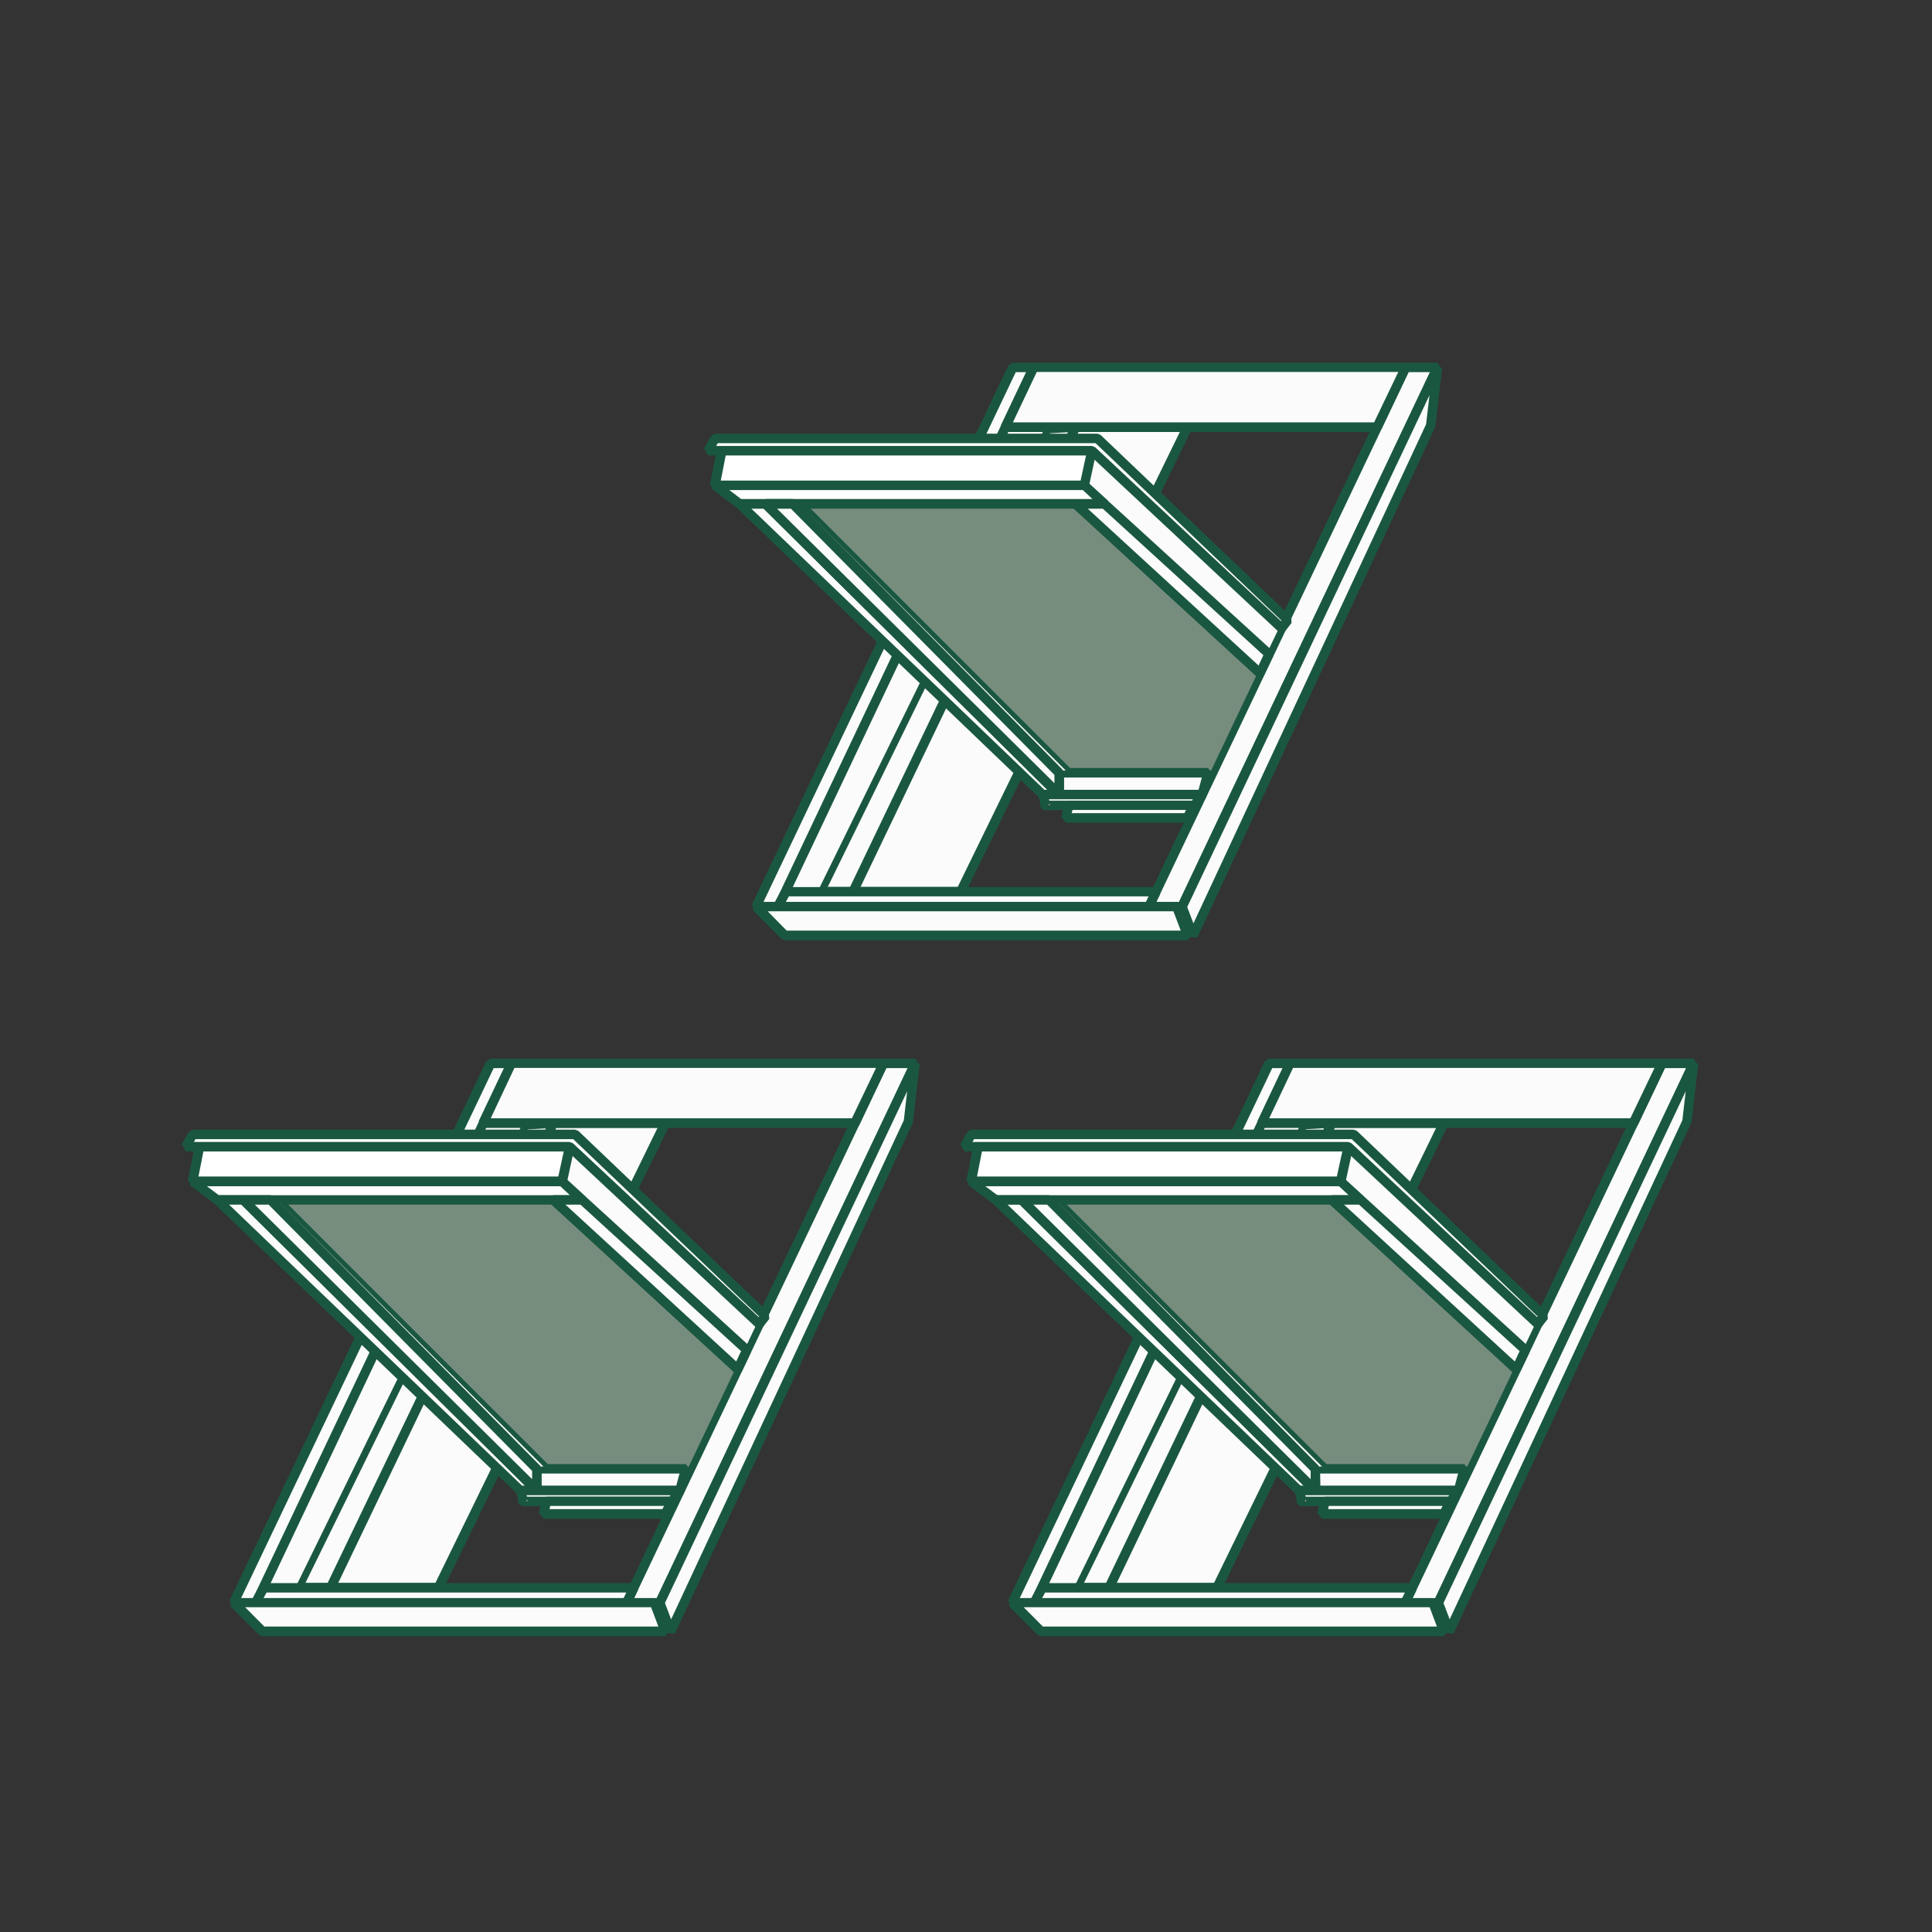 <svg id="Ebene_1" data-name="Ebene 1" xmlns="http://www.w3.org/2000/svg" xmlns:xlink="http://www.w3.org/1999/xlink" width="400" height="400" viewBox="0 0 400 400"><rect x="0" y="0" width="400" height="400" fill="#333333" stroke="none"/><defs><clipPath id="clip-path"><polygon points="58 248.44 114.55 248.44 152.73 283.5 142.91 304.14 113.7 304.14 58 248.44" style="fill:none"/></clipPath><clipPath id="clip-path-2"><polygon points="219.19 248.44 275.74 248.44 313.92 283.5 304.1 304.14 274.89 304.14 219.19 248.44" style="fill:none"/></clipPath><clipPath id="clip-path-3"><polygon points="166.13 104.34 222.68 104.34 260.87 139.41 251.05 160.04 221.84 160.04 166.13 104.34" style="fill:none"/></clipPath><clipPath id="clip-path-4"><path d="M-39.31,1967H-97.64v-25.72a8.45,8.45,0,0,0-8.33-8.57h-50a8.47,8.47,0,0,0-8.34,8.57V1967H-297.64v-25.72a8.45,8.45,0,0,0-8.33-8.57h-50a8.47,8.47,0,0,0-8.34,8.57V1967h-58.33a8.47,8.47,0,0,0-8.33,8.57v77.14H-31v-77.14A8.46,8.46,0,0,0-39.31,1967Zm-308.33,34.28h33.33v-51.43h-33.33Zm200,0h33.33v-51.43h-33.33Z" style="fill:none;clip-rule:evenodd"/></clipPath><clipPath id="clip-path-5"><path d="M-431,2066v258.34a8.34,8.34,0,0,0,8.33,8.33H-39.31a8.33,8.33,0,0,0,8.34-8.33V2066Zm312.16,69.74-125.38,133.71a16.65,16.65,0,0,1-23.57,0l-58.33-58.33a16.68,16.68,0,0,1,0-23.57,16.66,16.66,0,0,1,23.57,0l46.18,46.15L-143.12,2113a16.66,16.66,0,0,1,23.56-.77A16.69,16.69,0,0,1-118.81,2135.77Z" style="fill:none;clip-rule:evenodd"/></clipPath><clipPath id="clip-path-6"><path d="M826.63,1966.56H768.3v-25.39a8.41,8.41,0,0,0-8.34-8.47H710a8.41,8.41,0,0,0-8.33,8.47v25.39H568.3v-25.39a8.41,8.41,0,0,0-8.34-8.47H510a8.41,8.41,0,0,0-8.33,8.47v25.39H443.3A8.41,8.41,0,0,0,435,1975v76.19H835V1975A8.4,8.4,0,0,0,826.63,1966.56ZM518.3,2000.42h33.33v-50.79H518.3Zm200,0h33.33v-50.79H718.3Z" style="fill:none;clip-rule:evenodd"/></clipPath><clipPath id="clip-path-7"><path d="M391.64,1966.59H333.31v-25.4a8.4,8.4,0,0,0-8.33-8.46H275a8.41,8.41,0,0,0-8.33,8.46v25.4H133.32v-25.4a8.4,8.4,0,0,0-8.33-8.46H75a8.41,8.41,0,0,0-8.33,8.46v25.4H8.33A8.41,8.41,0,0,0,0,1975.05v76.19H400v-76.19A8.4,8.4,0,0,0,391.64,1966.59ZM83.33,2000.45h33.33v-50.79H83.33Zm200,0h33.33v-50.79H283.31Z" style="fill:none;clip-rule:evenodd"/></clipPath><clipPath id="clip-path-8"><path d="M0,2066.05v258.32a8.34,8.34,0,0,0,8.33,8.33H391.64a8.32,8.32,0,0,0,8.33-8.33V2066.05Z" style="fill:none;clip-rule:evenodd"/></clipPath></defs><title>DF_ARH</title><polygon points="90.8 328.74 137.73 232.55 100.03 232.55 54.6 328.74 90.8 328.74" style="fill:#fafbfa"/><path d="M90.8,329.72H54.6l-.88-1.4,45.42-96.18.89-.57h37.7l.88,1.41L91.68,329.17Zm-34.65-2h34l46-94.23H100.65Z" style="fill:#1a5741"/><polygon points="68.46 328.74 114.55 232.55 108.61 232.88 61.67 328.74 68.46 328.74" style="fill:#fafbfa"/><path d="M68.46,329.72H61.67l-.88-1.41,46.94-95.86.83-.54,5.93-.33.94,1.4L69.34,329.16Zm-5.22-2h4.6L113,233.62l-3.71.21Z" style="fill:#1a5741"/><polygon points="61.67 328.74 54.6 328.74 100.03 232.55 108.61 232.88 61.67 328.74" style="fill:#fafbfa"/><path d="M61.67,329.23H54.6l-.44-.7,45.42-96.19.47-.28,8.58.33.42.71L62.11,329Zm-6.29-1h6l46.47-94.91-7.51-.28Z" style="fill:#1a5741"/><polygon points="189.48 220.16 182.88 220.16 129.72 331.85 136.6 331.85 189.48 220.16" style="fill:#fafbfa"/><path d="M136.6,332.82h-6.88l-.88-1.4L182,219.74l.88-.56h6.6l.88,1.4L137.49,332.26Zm-5.32-1.95H136l52-109.73H183.5Z" style="fill:#1a5741"/><polygon points="105.89 220.16 101.54 220.16 48.38 331.85 53.02 331.85 105.89 220.16" style="fill:#fafbfa"/><path d="M53,332.82H48.38l-.88-1.4,53.16-111.68.88-.56h4.35l.89,1.4L53.91,332.26Zm-3.08-1.95H52.4l52-109.73h-2.19Z" style="fill:#1a5741"/><polygon points="129.72 331.85 52.91 331.85 54.6 328.74 131.23 328.74 129.72 331.85" style="fill:#fafbfa"/><path d="M129.72,332.82H52.91l-.86-1.44,1.69-3.11.86-.51h76.63l.88,1.4-1.5,3.11Zm-75.16-1.95h74.55l.56-1.15H55.19Z" style="fill:#1a5741"/><g style="clip-path:url(#clip-path)"><polygon points="58.78 248.44 58 248.66 58 248.44 58.78 248.44" style="fill:#768d7e"/><polygon points="144.82 248.44 152.73 276.32 152.73 304.14 71.76 304.14 58 255.62 58 248.66 58.78 248.44 144.82 248.44" style="fill:#768d7e"/></g><path d="M143.22,304.63H113.5L56.82,248h57.92l38.59,35.44Zm-29.32-1h28.7l9.54-20-37.78-34.7H59.18Z" style="fill:#1a5741"/><polygon points="48.38 331.85 54.32 337.78 137.73 337.78 137.73 337.78 135.47 331.85 48.38 331.85" style="fill:#fafbfa"/><path d="M137.73,338.76H54.32l-.69-.28-5.94-5.94.69-1.67h87.09l.92.63,2.26,5.93Zm-83-2h81.58l-1.51-4H50.75Z" style="fill:#1a5741"/><polygon points="189.48 220.16 188.08 232.2 138.86 337.78 136.6 331.85 189.48 220.16" style="fill:#fafbfa"/><path d="M139.75,338.2l-1.8-.07-2.26-5.94,0-.76,52.87-111.69,1.86.53-1.39,12-.09.3Zm-2.08-6.31,1.28,3.38,48.18-103.34.69-6Z" style="fill:#1a5741"/><polygon points="105.89 220.16 100.03 232.55 176.98 232.55 182.88 220.16 105.89 220.16" style="fill:#fafbfa"/><path d="M177,233.53H100l-.89-1.4L105,219.74l.88-.56h77l.89,1.4L177.87,233Zm-75.4-2h74.78l5-10.43H106.51Z" style="fill:#1a5741"/><polygon points="117.94 237.41 157.19 274.13 154.63 279.51 116.39 244.62 117.94 237.41" style="fill:#fafbfa"/><path d="M154.3,279.87,116.06,245l-.15-.47,1.55-7.21.82-.25,39.25,36.72.11.57-2.56,5.38Zm-37.38-35.42,37.56,34.25,2.12-4.46-38.36-35.88Z" style="fill:#1a5741"/><polygon points="116.39 244.62 39.9 244.62 41.32 237.41 117.94 237.41 116.39 244.62" style="fill:#fff"/><path d="M116.39,245.6H39.9l-1-1.17,1.41-7.21,1-.79h76.62l1,1.18-1.56,7.21Zm-75.3-2h74.5l1.14-5.25H42.12Z" style="fill:#1a5741"/><polygon points="39.9 244.62 44.99 248.44 120.57 248.44 116.39 244.62 39.9 244.62" style="fill:#fff"/><path d="M120.57,249.41H45l-.59-.19-5.09-3.82.59-1.76h76.49l.66.25,4.18,3.82Zm-75.25-1.95H118l-2-1.86H42.84Z" style="fill:#1a5741"/><polygon points="44.99 248.44 107.76 308.59 111.15 308.66 50.36 248.44 44.99 248.44" style="fill:#fafbfa"/><path d="M111.14,309.64l-3.4-.07-.66-.27L44.31,249.14l.68-1.68h5.37l.69.28L111.84,308Zm-3-2h.57L50,249.41H47.43Z" style="fill:#1a5741"/><polygon points="111.15 304.14 111.15 308.66 140.76 308.66 141.97 304.14 111.15 304.14" style="fill:#fafbfa"/><path d="M140.76,309.64H111.15l-1-1v-4.52l1-1H142l.95,1.23-1.21,4.52Zm-28.63-2H140l.69-2.56H112.13Z" style="fill:#1a5741"/><path d="M107.76,308.59l.51,1.92a.19.19,0,0,0,.1.34h30.72l1.67-2.26Z" style="fill:#fafbfa"/><path d="M139.09,311.83H108.37a1.17,1.17,0,0,1-1.11-.83,1.15,1.15,0,0,1,0-.58l-.42-1.57,1-1.24h33l.79,1.57-1.67,2.25Zm-29.95-1.37-.33.86A.77.77,0,0,0,109.14,310.46Zm0-.59H138.6l.22-.3H109Z" style="fill:#1a5741"/><polygon points="112.57 313.47 113.13 310.85 139.09 310.85 137.73 313.47 112.57 313.47" style="fill:#fafbfa"/><path d="M137.73,314.45H112.57l-1-1.19.57-2.62.95-.77h26l.87,1.43-1.36,2.62Zm-23.95-2h23.36l.34-.66H113.92Z" style="fill:#1a5741"/><polygon points="38.49 237.41 117.94 237.41 157.19 274.13 158.5 272.47 119.07 234.86 39.9 234.86 38.49 237.41" style="fill:#fff"/><path d="M156.53,274.84l-39-36.45H38.49l-.86-1.46,1.42-2.54.85-.51h79.17l.68.27,39.42,37.61.1,1.31-1.3,1.66ZM40.15,236.43h77.79l.67.26,38.47,36,.1-.12-38.5-36.72H40.48Z" style="fill:#1a5741"/><polygon points="58 248.44 113.7 304.14 111.15 304.14 56.02 248.44 58 248.44" style="fill:#fafbfa"/><path d="M113.7,304.63h-2.55l-.34-.15-55.14-55.7L56,248h2l.34.14,55.71,55.7Zm-2.34-1h1.16L57.79,248.92h-.6Z" style="fill:#1a5741"/><polygon points="50.36 248.44 56.02 248.44 111.15 304.14 111.15 308.59 50.36 248.44" style="fill:#fafbfa"/><path d="M110.47,309.29l-60.8-60.16.69-1.67H56l.7.29,55.13,55.7.28.69v4.45ZM52.75,249.41l57.42,56.84v-1.71L55.61,249.41Z" style="fill:#1a5741"/><polygon points="114.55 248.44 152.73 283.5 154.63 279.51 120.57 248.44 114.55 248.44" style="fill:#fafbfa"/><path d="M152.07,284.22l-38.19-35.06.67-1.7h6l.66.25,34.07,31.07.22,1.15-1.9,4Zm-35-34.81,35.36,32.47,1-2.14-33.25-30.33Z" style="fill:#1a5741"/><polygon points="251.99 328.74 298.92 232.55 261.22 232.55 215.79 328.74 251.99 328.74" style="fill:#fafbfa"/><path d="M252,329.72H215.8l-.89-1.4,45.42-96.18.89-.57h37.7l.88,1.41-46.93,96.19Zm-34.65-2h34l46-94.23H261.84Z" style="fill:#1a5741"/><polygon points="229.65 328.74 275.74 232.55 269.8 232.88 222.86 328.74 229.65 328.74" style="fill:#fafbfa"/><path d="M229.65,329.72h-6.79l-.88-1.41,46.94-95.86.83-.54,5.93-.33.94,1.4-46.09,96.18Zm-5.22-2H229l45.11-94.14-3.71.21Z" style="fill:#1a5741"/><polygon points="222.86 328.74 215.79 328.74 261.22 232.55 269.8 232.88 222.86 328.74" style="fill:#fafbfa"/><path d="M222.86,329.23H215.8l-.45-.7,45.42-96.19.47-.28,8.58.33.42.71L223.3,329Zm-6.29-1h6L269,233.34l-7.51-.28Z" style="fill:#1a5741"/><polygon points="350.67 220.16 344.07 220.16 290.92 331.85 297.79 331.85 350.67 220.16" style="fill:#fafbfa"/><path d="M297.79,332.82h-6.87l-.89-1.4,53.16-111.68.88-.56h6.6l.88,1.4L298.68,332.26Zm-5.32-1.95h4.7l51.95-109.73h-4.43Z" style="fill:#1a5741"/><polygon points="267.08 220.16 262.73 220.16 209.57 331.85 214.21 331.85 267.08 220.16" style="fill:#fafbfa"/><path d="M214.21,332.82h-4.64l-.88-1.4,53.16-111.68.88-.56h4.36l.88,1.4L215.1,332.26Zm-3.08-1.95h2.46l52-109.73h-2.19Z" style="fill:#1a5741"/><polygon points="290.92 331.85 214.1 331.85 215.79 328.74 292.42 328.74 290.92 331.85" style="fill:#fafbfa"/><path d="M290.92,332.82H214.1l-.86-1.44,1.7-3.11.86-.51h76.62l.88,1.4-1.5,3.11Zm-75.17-1.95H290.3l.56-1.15H216.38Z" style="fill:#1a5741"/><g style="clip-path:url(#clip-path-2)"><polygon points="219.97 248.44 219.19 248.66 219.19 248.44 219.97 248.44" style="fill:#768d7e"/><polygon points="306.01 248.44 313.92 276.32 313.92 304.14 232.95 304.14 219.19 255.62 219.19 248.66 219.97 248.44 306.01 248.44" style="fill:#768d7e"/></g><path d="M304.41,304.63H274.69L218,248h57.92l38.59,35.44Zm-29.32-1h28.7l9.54-20-37.78-34.7H220.37Z" style="fill:#1a5741"/><polygon points="209.57 331.85 215.51 337.78 298.92 337.78 298.92 337.78 296.66 331.85 209.57 331.85" style="fill:#fafbfa"/><path d="M298.92,338.76H215.51l-.69-.28-5.94-5.94.69-1.67h87.09l.92.63,2.26,5.93Zm-83-2H297.5l-1.51-4H211.94Z" style="fill:#1a5741"/><polygon points="350.67 220.16 349.27 232.2 300.05 337.78 297.79 331.85 350.67 220.16" style="fill:#fafbfa"/><path d="M300.94,338.2l-1.8-.07-2.26-5.94,0-.76,52.87-111.69,1.86.53-1.39,12-.09.3Zm-2.08-6.31,1.28,3.38,48.18-103.34.69-6Z" style="fill:#1a5741"/><polygon points="267.08 220.16 261.22 232.55 338.17 232.55 344.07 220.16 267.08 220.16" style="fill:#fafbfa"/><path d="M338.17,233.53H261.22l-.89-1.4,5.87-12.39.89-.56h77l.89,1.4L339.06,233Zm-75.4-2h74.78l5-10.43H267.71Z" style="fill:#1a5741"/><polygon points="279.13 237.41 318.38 274.13 315.82 279.51 277.57 244.62 279.13 237.41" style="fill:#fafbfa"/><path d="M315.5,279.87,277.25,245l-.15-.47,1.55-7.21.82-.25,39.25,36.72.11.57-2.56,5.38Zm-37.39-35.42,37.56,34.25,2.12-4.46-38.36-35.88Z" style="fill:#1a5741"/><polygon points="277.57 244.62 201.09 244.62 202.51 237.41 279.13 237.41 277.57 244.62" style="fill:#fff"/><path d="M277.58,245.6H201.09l-1-1.17,1.41-7.21,1-.79h76.62l1,1.18-1.56,7.21Zm-75.3-2h74.5l1.14-5.25H203.31Z" style="fill:#1a5741"/><polygon points="201.09 244.62 206.18 248.44 281.76 248.44 277.57 244.62 201.09 244.62" style="fill:#fff"/><path d="M281.76,249.41H206.18l-.59-.19-5.09-3.82.59-1.76h76.49l.66.25,4.18,3.82Zm-75.25-1.95h72.72l-2-1.86H204Z" style="fill:#1a5741"/><polygon points="206.18 248.44 268.95 308.59 272.35 308.66 211.55 248.44 206.18 248.44" style="fill:#fafbfa"/><path d="M272.33,309.64l-3.4-.07-.66-.27L205.5,249.14l.68-1.68h5.37l.69.28L273,308Zm-3-2h.57l-58.77-58.22h-2.53Z" style="fill:#1a5741"/><polygon points="272.35 304.14 272.35 308.66 301.95 308.66 303.16 304.14 272.35 304.14" style="fill:#fafbfa"/><path d="M302,309.64H272.34l-1-1v-4.52l1-1h30.82l.95,1.23-1.21,4.52Zm-28.63-2H301.2l.69-2.56H273.32Z" style="fill:#1a5741"/><path d="M269,308.59l.51,1.92a.19.19,0,0,0,.1.34h30.72l1.67-2.26Z" style="fill:#fafbfa"/><path d="M300.28,311.83H269.56a1.17,1.17,0,0,1-1.11-.83,1.15,1.15,0,0,1,0-.58l-.42-1.57.95-1.24h33l.79,1.57-1.67,2.25Zm-29.95-1.37-.33.86A.77.77,0,0,0,270.33,310.46Zm0-.59h29.48l.22-.3H270.23Z" style="fill:#1a5741"/><polygon points="273.76 313.47 274.32 310.85 300.28 310.85 298.92 313.47 273.76 313.47" style="fill:#fafbfa"/><path d="M298.92,314.45H273.76l-1-1.19.57-2.62.95-.77h26l.87,1.43-1.36,2.62Zm-23.95-2h23.36l.34-.66H275.11Z" style="fill:#1a5741"/><polygon points="199.68 237.41 279.13 237.41 318.38 274.13 319.69 272.47 280.26 234.86 201.09 234.86 199.68 237.41" style="fill:#fff"/><path d="M317.72,274.84l-39-36.45H199.68l-.86-1.46,1.42-2.54.85-.51h79.17l.68.27,39.42,37.61.1,1.31-1.3,1.66ZM201.34,236.43h77.79l.67.26,38.47,36,.1-.12-38.5-36.72h-78.2Z" style="fill:#1a5741"/><polygon points="219.19 248.44 274.89 304.14 272.35 304.14 217.21 248.44 219.19 248.44" style="fill:#fafbfa"/><path d="M274.89,304.63h-2.55l-.34-.15-55.14-55.7.35-.83h2l.34.14,55.71,55.7Zm-2.34-1h1.16L219,248.92h-.61Z" style="fill:#1a5741"/><polygon points="211.55 248.44 217.21 248.44 272.35 304.14 272.35 308.59 211.55 248.44" style="fill:#fafbfa"/><path d="M271.66,309.29l-60.8-60.16.69-1.67h5.66l.7.29L273,303.45l.28.69v4.45Zm-57.72-59.88,57.42,56.84v-1.71L216.8,249.41Z" style="fill:#1a5741"/><polygon points="275.74 248.44 313.92 283.5 315.82 279.51 281.76 248.44 275.74 248.44" style="fill:#fafbfa"/><path d="M313.26,284.22l-38.19-35.06.67-1.7h6l.66.25,34.07,31.07.22,1.15-1.9,4Zm-35-34.81,35.36,32.47,1-2.14-33.25-30.33Z" style="fill:#1a5741"/><polygon points="198.93 184.64 245.87 88.46 208.16 88.46 162.74 184.64 198.93 184.64" style="fill:#fafbfa"/><path d="M198.93,185.62H162.74l-.88-1.4L207.28,88l.88-.56h37.71l.88,1.41-46.94,96.18Zm-34.64-2h34l46-94.22H208.78Z" style="fill:#1a5741"/><polygon points="176.6 184.64 222.68 88.46 216.75 88.79 169.81 184.64 176.6 184.64" style="fill:#fafbfa"/><path d="M176.6,185.62h-6.79l-.88-1.41,46.94-95.85.82-.55,5.94-.33.94,1.4-46.09,96.18Zm-5.22-2H176l45.1-94.13-3.71.21Z" style="fill:#1a5741"/><polygon points="169.81 184.64 162.74 184.64 208.16 88.46 216.75 88.79 169.81 184.64" style="fill:#fafbfa"/><path d="M169.81,185.13h-7.07l-.44-.7,45.42-96.18.46-.28,8.58.33.43.7-46.94,95.86Zm-6.3-1h6L216,89.25l-7.5-.29Z" style="fill:#1a5741"/><polygon points="297.61 76.07 291.02 76.07 237.86 187.75 244.74 187.75 297.61 76.07" style="fill:#fafbfa"/><path d="M244.74,188.73h-6.88l-.88-1.4L290.13,75.65l.89-.56h6.59l.89,1.4L245.62,188.17Zm-5.33-2h4.71L296.06,77.05h-4.42Z" style="fill:#1a5741"/><polygon points="214.03 76.07 209.68 76.07 156.52 187.75 161.16 187.75 214.03 76.07" style="fill:#fafbfa"/><path d="M161.16,188.73h-4.64l-.88-1.4L208.79,75.65l.89-.56H214l.89,1.4L162,188.17Zm-3.09-2h2.47L212.48,77.05H210.3Z" style="fill:#1a5741"/><polygon points="237.86 187.75 161.04 187.75 162.74 184.64 239.37 184.64 237.86 187.75" style="fill:#fafbfa"/><path d="M237.86,188.73H161l-.86-1.45,1.7-3.11.86-.51h76.63l.88,1.41-1.51,3.11Zm-75.16-2h74.55l.55-1.15H163.32Z" style="fill:#1a5741"/><g style="clip-path:url(#clip-path-3)"><polygon points="166.91 104.34 166.13 104.56 166.13 104.34 166.91 104.34" style="fill:#768d7e"/><polygon points="252.96 104.34 260.87 132.23 260.87 160.04 179.9 160.04 166.13 111.52 166.13 104.56 166.91 104.34 252.96 104.34" style="fill:#768d7e"/></g><path d="M251.36,160.53H221.63L165,103.85h57.92l38.6,35.44Zm-29.32-1h28.7l9.53-20-37.78-34.69H167.32Z" style="fill:#1a5741"/><polygon points="156.52 187.75 162.46 193.69 245.87 193.69 245.87 193.69 243.61 187.75 156.52 187.75" style="fill:#fafbfa"/><path d="M245.87,194.67H162.46l-.69-.29-5.94-5.94.69-1.67h87.09l.91.63,2.26,5.94Zm-83-2h81.59l-1.52-4h-84Z" style="fill:#1a5741"/><polygon points="297.61 76.07 296.22 88.1 247 193.69 244.74 187.75 297.61 76.07" style="fill:#fafbfa"/><path d="M247.89,194.1l-1.81-.06-2.26-5.94,0-.77L296.73,75.65l1.85.53-1.39,12-.08.31Zm-2.09-6.31,1.29,3.39L295.26,87.83l.7-6Z" style="fill:#1a5741"/><polygon points="214.03 76.07 208.16 88.46 285.12 88.46 291.02 76.07 214.03 76.07" style="fill:#fafbfa"/><path d="M285.12,89.44h-77l-.88-1.4,5.87-12.39.88-.56h77l.88,1.4L286,88.88Zm-75.41-2H284.5l5-10.43H214.65Z" style="fill:#1a5741"/><polygon points="226.08 93.31 265.33 130.03 262.77 135.41 224.52 100.52 226.08 93.31" style="fill:#fafbfa"/><path d="M262.44,135.77l-38.25-34.88-.15-.47,1.56-7.21.81-.25,39.26,36.72.1.57-2.56,5.37Zm-37.38-35.42,37.55,34.26,2.13-4.46L226.37,94.26Z" style="fill:#1a5741"/><polygon points="224.52 100.52 148.04 100.52 149.45 93.31 226.08 93.31 224.52 100.52" style="fill:#fff"/><path d="M224.52,101.5H148l-1-1.16,1.41-7.21,1-.8h76.63l.95,1.19-1.55,7.21Zm-75.29-2h74.5l1.13-5.25h-74.6Z" style="fill:#1a5741"/><polygon points="148.04 100.52 153.13 104.34 228.71 104.34 224.52 100.52 148.04 100.52" style="fill:#fff"/><path d="M228.71,105.32H153.13l-.59-.2-5.09-3.81.59-1.77h76.48l.66.26,4.19,3.82Zm-75.26-2h72.73l-2-1.86H151Z" style="fill:#1a5741"/><polygon points="153.13 104.34 215.9 164.5 219.29 164.57 158.5 104.34 153.13 104.34" style="fill:#fafbfa"/><path d="M219.27,165.55l-3.39-.07-.66-.27-62.77-60.16.68-1.69h5.37l.69.28L220,163.87Zm-3-2h.56L158.1,105.32h-2.53Z" style="fill:#1a5741"/><polygon points="219.29 160.04 219.29 164.57 248.9 164.57 250.11 160.04 219.29 160.04" style="fill:#fafbfa"/><path d="M248.9,165.55H219.29l-1-1V160l1-1h30.82l.95,1.24-1.22,4.52Zm-28.63-2h27.87l.69-2.57H220.27Z" style="fill:#1a5741"/><path d="M215.9,164.5l.51,1.91a.19.19,0,0,0,.1.34h30.72l1.67-2.25Z" style="fill:#fafbfa"/><path d="M247.23,167.73H216.51a1.18,1.18,0,0,1-1.14-1.41l-.42-1.57,1-1.23h33l.78,1.56L248,167.34Zm-29.95-1.37-.33.87A.82.82,0,0,0,217.28,166.36Zm0-.59h29.49l.21-.29H217.17Z" style="fill:#1a5741"/><polygon points="220.7 169.37 221.27 166.75 247.23 166.75 245.87 169.37 220.7 169.37" style="fill:#fafbfa"/><path d="M245.87,170.35H220.7l-.95-1.18.56-2.62,1-.78h26l.87,1.43-1.36,2.62Zm-24-2h23.35l.35-.66H222.06Z" style="fill:#1a5741"/><polygon points="146.62 93.31 226.08 93.31 265.33 130.03 266.63 128.37 227.21 90.77 148.04 90.77 146.62 93.31" style="fill:#fff"/><path d="M264.66,130.75l-39-36.46H146.62l-.85-1.45,1.41-2.55.86-.5h79.17l.67.27,39.43,37.61.09,1.31-1.3,1.66ZM148.29,92.33h77.79l.67.27,38.47,36,.09-.12L226.82,91.75H148.61Z" style="fill:#1a5741"/><polygon points="166.13 104.34 221.84 160.04 219.29 160.04 164.16 104.34 166.13 104.34" style="fill:#fafbfa"/><path d="M221.84,160.53h-2.55l-.35-.14-55.13-55.7.34-.84h2l.35.14,55.7,55.71Zm-2.35-1h1.16l-54.72-54.72h-.6Z" style="fill:#1a5741"/><polygon points="158.5 104.34 164.16 104.34 219.29 160.04 219.29 164.5 158.5 104.34" style="fill:#fafbfa"/><path d="M218.6,165.2,157.81,105l.69-1.68h5.65l.7.29L220,159.35l.28.69v4.46Zm-57.72-59.88,57.43,56.83v-1.71l-54.56-55.12Z" style="fill:#1a5741"/><polygon points="222.68 104.34 260.87 139.41 262.77 135.41 228.71 104.34 222.68 104.34" style="fill:#fafbfa"/><path d="M260.21,140.13,222,105.06l.66-1.7h6l.66.26,34.06,31.07.23,1.14-1.91,4Zm-35-34.81,35.36,32.47,1-2.14-33.24-30.33Z" style="fill:#1a5741"/></svg>